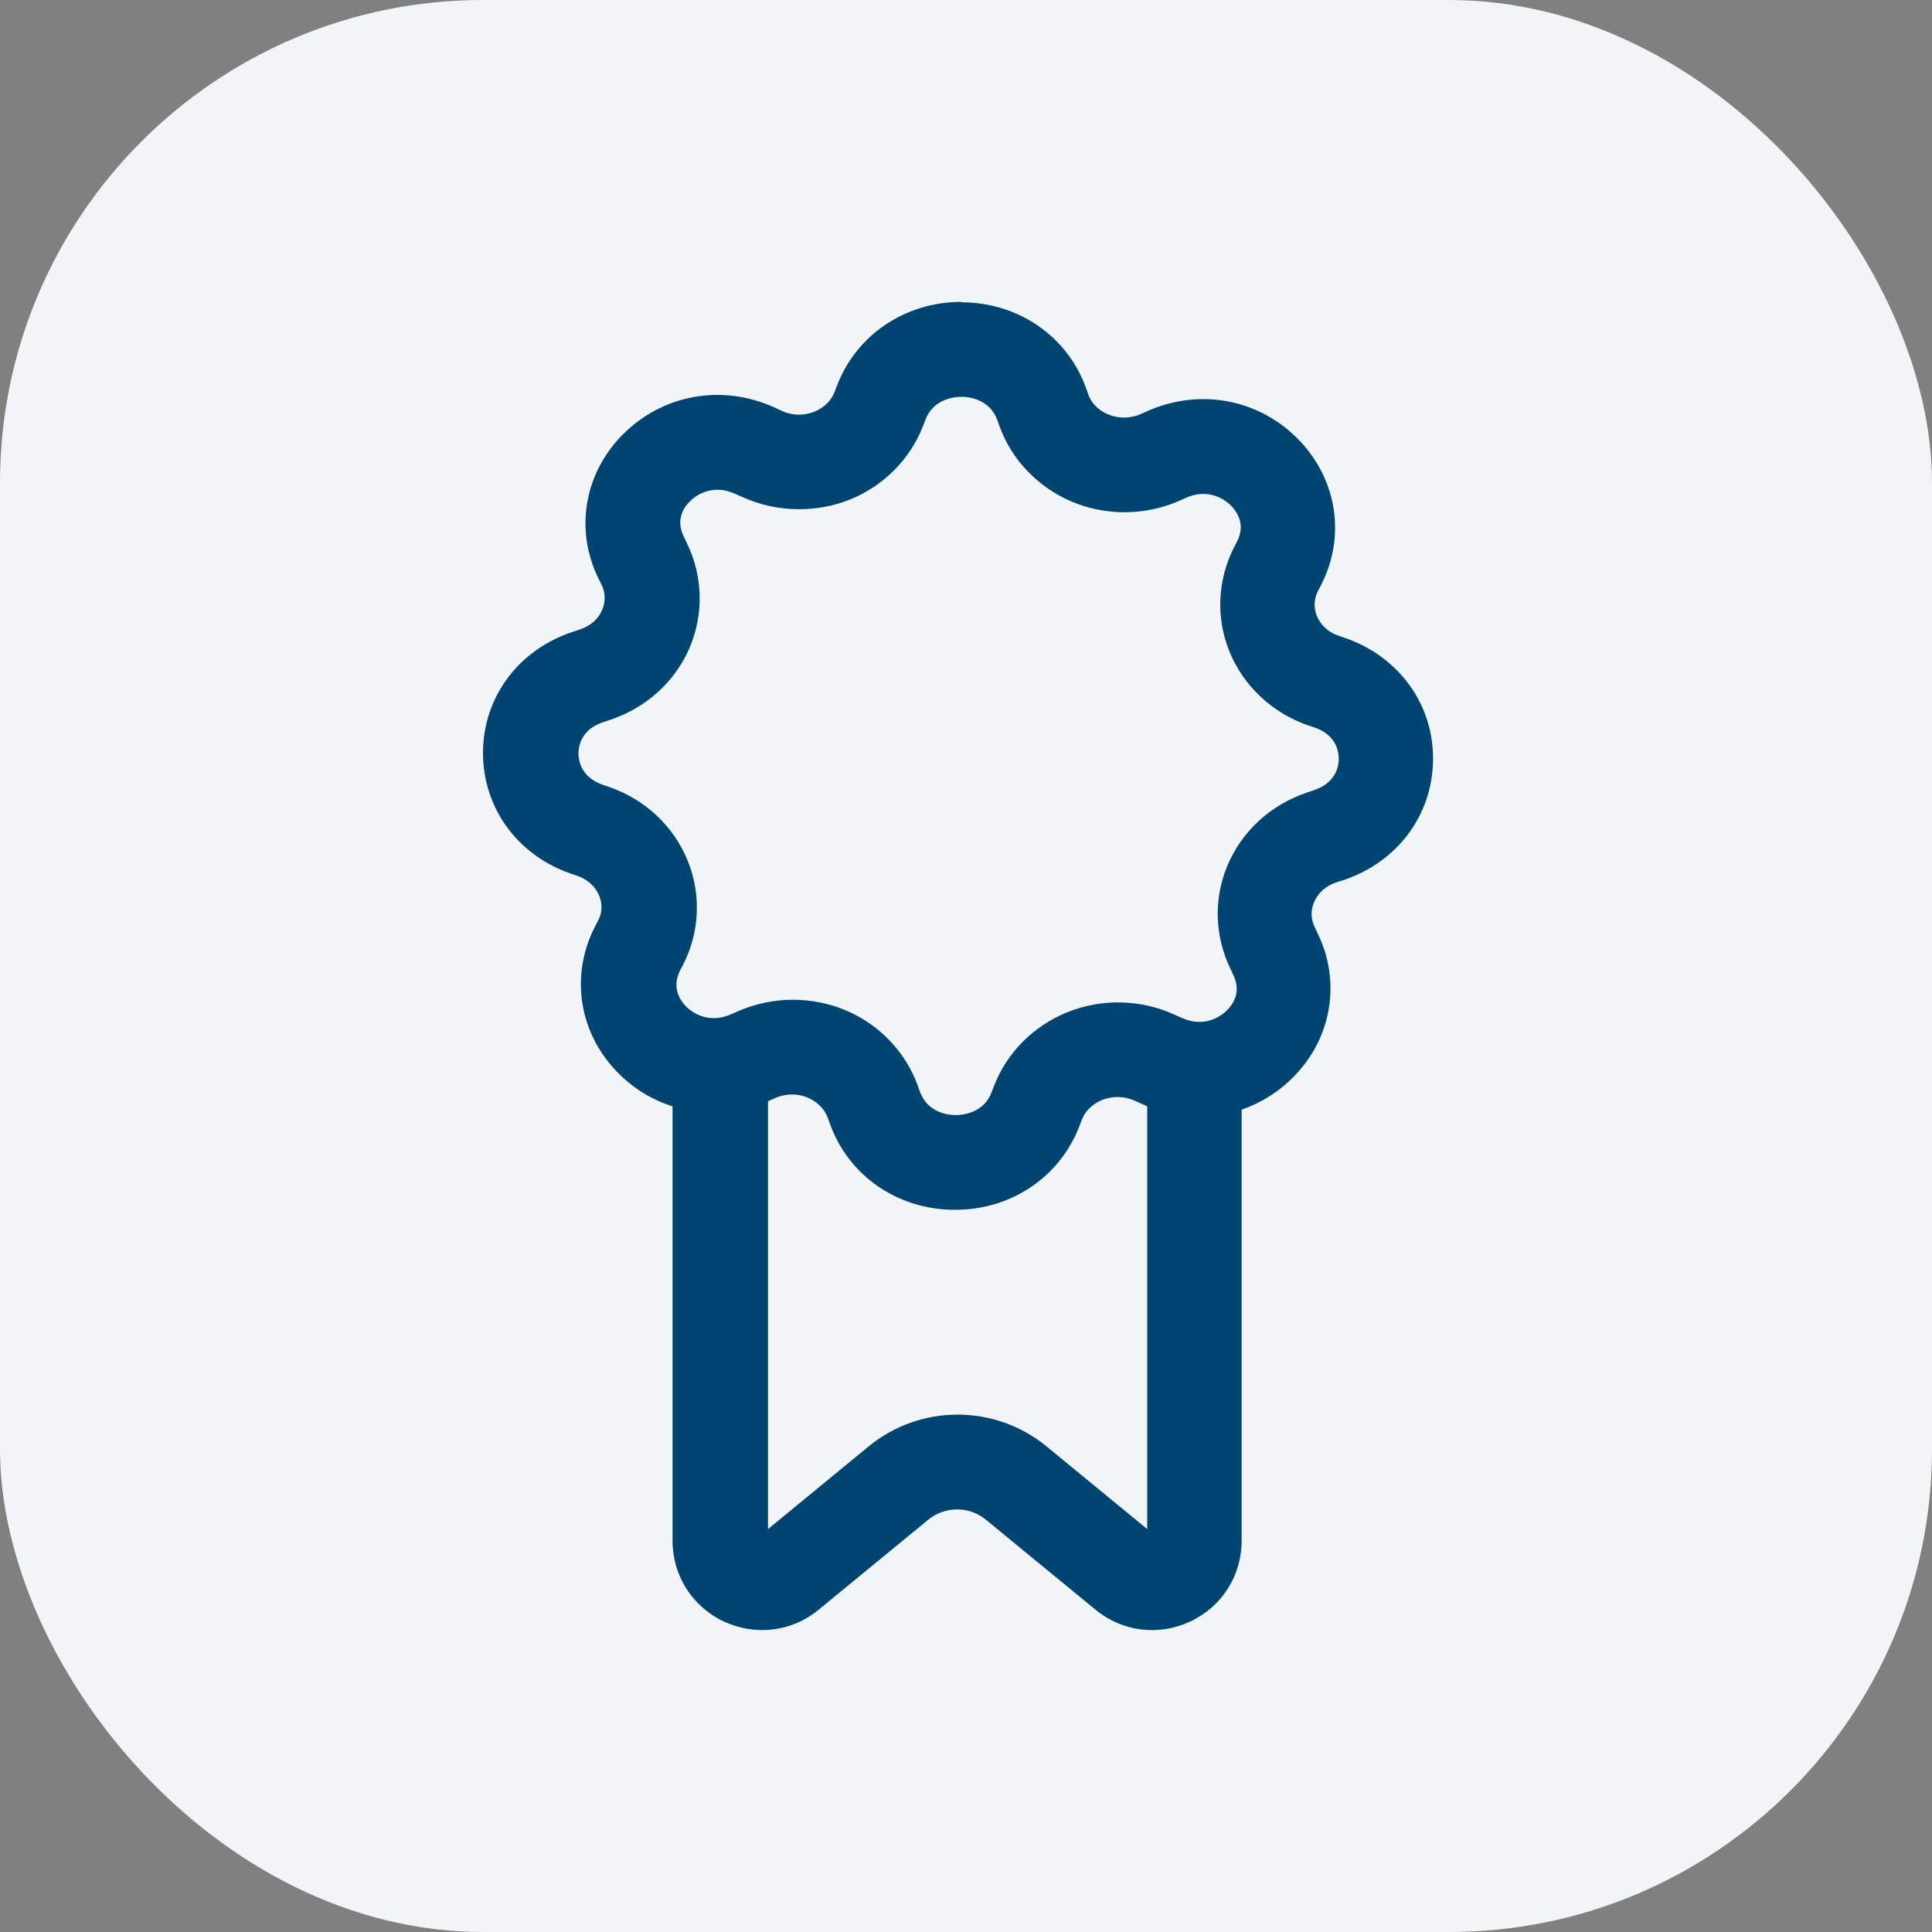 <svg width="64" height="64" viewBox="0 0 64 64" fill="none" xmlns="http://www.w3.org/2000/svg">
<rect x="0" y="0" width="64" height="64" fill="#808080" stroke="none"/>
<rect width="64" height="64" rx="16" fill="#F2F5F8"/>
<path d="M25.434 36.483C25.448 36.476 25.454 36.476 25.468 36.469L25.681 36.373C26.025 36.222 26.424 36.215 26.768 36.366C26.947 36.442 27.27 36.634 27.421 37.027L27.497 37.24C28.115 38.947 29.724 40.062 31.595 40.076C33.465 40.096 35.101 39.009 35.754 37.309L35.837 37.096C35.988 36.703 36.318 36.517 36.504 36.442C36.855 36.297 37.253 36.311 37.59 36.462L37.803 36.559C37.872 36.586 37.934 36.62 38.003 36.648V50.653L34.661 47.908C33.809 47.213 32.77 46.861 31.718 46.861C30.673 46.861 29.635 47.213 28.782 47.908L25.441 50.653V36.483H25.434ZM28.163 16.545C29.277 16.091 30.157 15.203 30.577 14.109L30.66 13.895C30.934 13.193 31.643 13.145 31.863 13.145C32.069 13.145 32.777 13.207 33.038 13.916L33.114 14.13C33.513 15.23 34.379 16.132 35.479 16.607C36.621 17.096 37.934 17.089 39.075 16.586L39.289 16.49C39.935 16.201 40.492 16.449 40.801 16.772C40.987 16.972 41.262 17.385 40.98 17.935L40.877 18.135C40.334 19.202 40.272 20.454 40.719 21.562C41.179 22.711 42.128 23.607 43.325 24.026L43.552 24.102C44.274 24.35 44.349 24.914 44.349 25.141C44.349 25.368 44.26 25.933 43.531 26.173L43.311 26.249C42.108 26.648 41.145 27.522 40.664 28.665C40.196 29.766 40.237 31.019 40.76 32.092L40.856 32.298C41.124 32.856 40.849 33.262 40.657 33.455C40.341 33.778 39.784 34.013 39.144 33.716L38.924 33.62C37.797 33.097 36.49 33.069 35.342 33.537C34.228 33.992 33.348 34.88 32.928 35.974L32.846 36.187C32.578 36.889 31.863 36.938 31.649 36.938C31.436 36.938 30.735 36.876 30.474 36.167L30.398 35.953C29.999 34.852 29.133 33.944 28.033 33.475C27.469 33.235 26.864 33.118 26.259 33.118C25.64 33.118 25.014 33.249 24.437 33.503L24.217 33.599C23.57 33.889 23.014 33.641 22.704 33.317C22.518 33.118 22.25 32.705 22.525 32.154L22.628 31.955C23.178 30.887 23.233 29.635 22.787 28.527C22.326 27.378 21.377 26.483 20.181 26.07L19.961 25.995C19.239 25.739 19.163 25.183 19.163 24.955C19.163 24.728 19.245 24.164 19.981 23.923L20.208 23.847C21.411 23.448 22.374 22.574 22.855 21.432C23.316 20.33 23.282 19.078 22.759 18.004L22.663 17.798C22.367 17.227 22.649 16.813 22.842 16.621C23.151 16.298 23.715 16.063 24.354 16.36L24.574 16.456C25.172 16.731 25.819 16.868 26.465 16.868C27.043 16.868 27.62 16.765 28.163 16.545ZM31.856 10C29.999 10 28.377 11.08 27.73 12.767L27.648 12.98C27.497 13.373 27.166 13.558 26.988 13.634C26.637 13.778 26.245 13.771 25.901 13.613L25.681 13.51C23.921 12.698 21.934 13.062 20.6 14.425C19.349 15.706 19.039 17.563 19.823 19.161L19.926 19.367C20.091 19.704 20.029 20 19.954 20.193C19.823 20.502 19.562 20.737 19.218 20.847L18.998 20.922C17.19 21.507 16.014 23.076 16 24.907C15.986 26.738 17.121 28.321 18.909 28.94L19.129 29.016C19.473 29.133 19.727 29.373 19.851 29.677C19.926 29.869 19.988 30.166 19.809 30.502L19.706 30.702C18.895 32.285 19.163 34.15 20.394 35.458C20.93 36.029 21.576 36.428 22.278 36.648V51.032C22.278 52.189 22.924 53.214 23.969 53.71C24.382 53.902 24.815 53.998 25.248 53.998C25.915 53.998 26.575 53.772 27.118 53.324L30.756 50.337C31.306 49.889 32.103 49.889 32.653 50.337L36.291 53.324C37.185 54.06 38.388 54.205 39.44 53.71C40.485 53.214 41.131 52.189 41.131 51.032V36.759C41.771 36.538 42.369 36.167 42.871 35.65C44.122 34.37 44.425 32.512 43.648 30.916L43.552 30.709C43.387 30.372 43.449 30.075 43.531 29.883C43.662 29.573 43.923 29.346 44.267 29.229L44.487 29.16C46.281 28.568 47.457 27.006 47.471 25.169C47.492 23.338 46.343 21.755 44.562 21.135L44.342 21.06C43.998 20.943 43.744 20.702 43.62 20.399C43.545 20.206 43.49 19.911 43.662 19.573L43.765 19.374C44.576 17.791 44.301 15.926 43.07 14.618C41.757 13.227 39.777 12.836 38.003 13.62L37.79 13.716C37.446 13.868 37.047 13.874 36.696 13.723C36.518 13.648 36.194 13.462 36.05 13.062L35.974 12.849C35.356 11.143 33.747 10.027 31.876 10.014H31.856V10Z" fill="#004571"/>
</svg>
